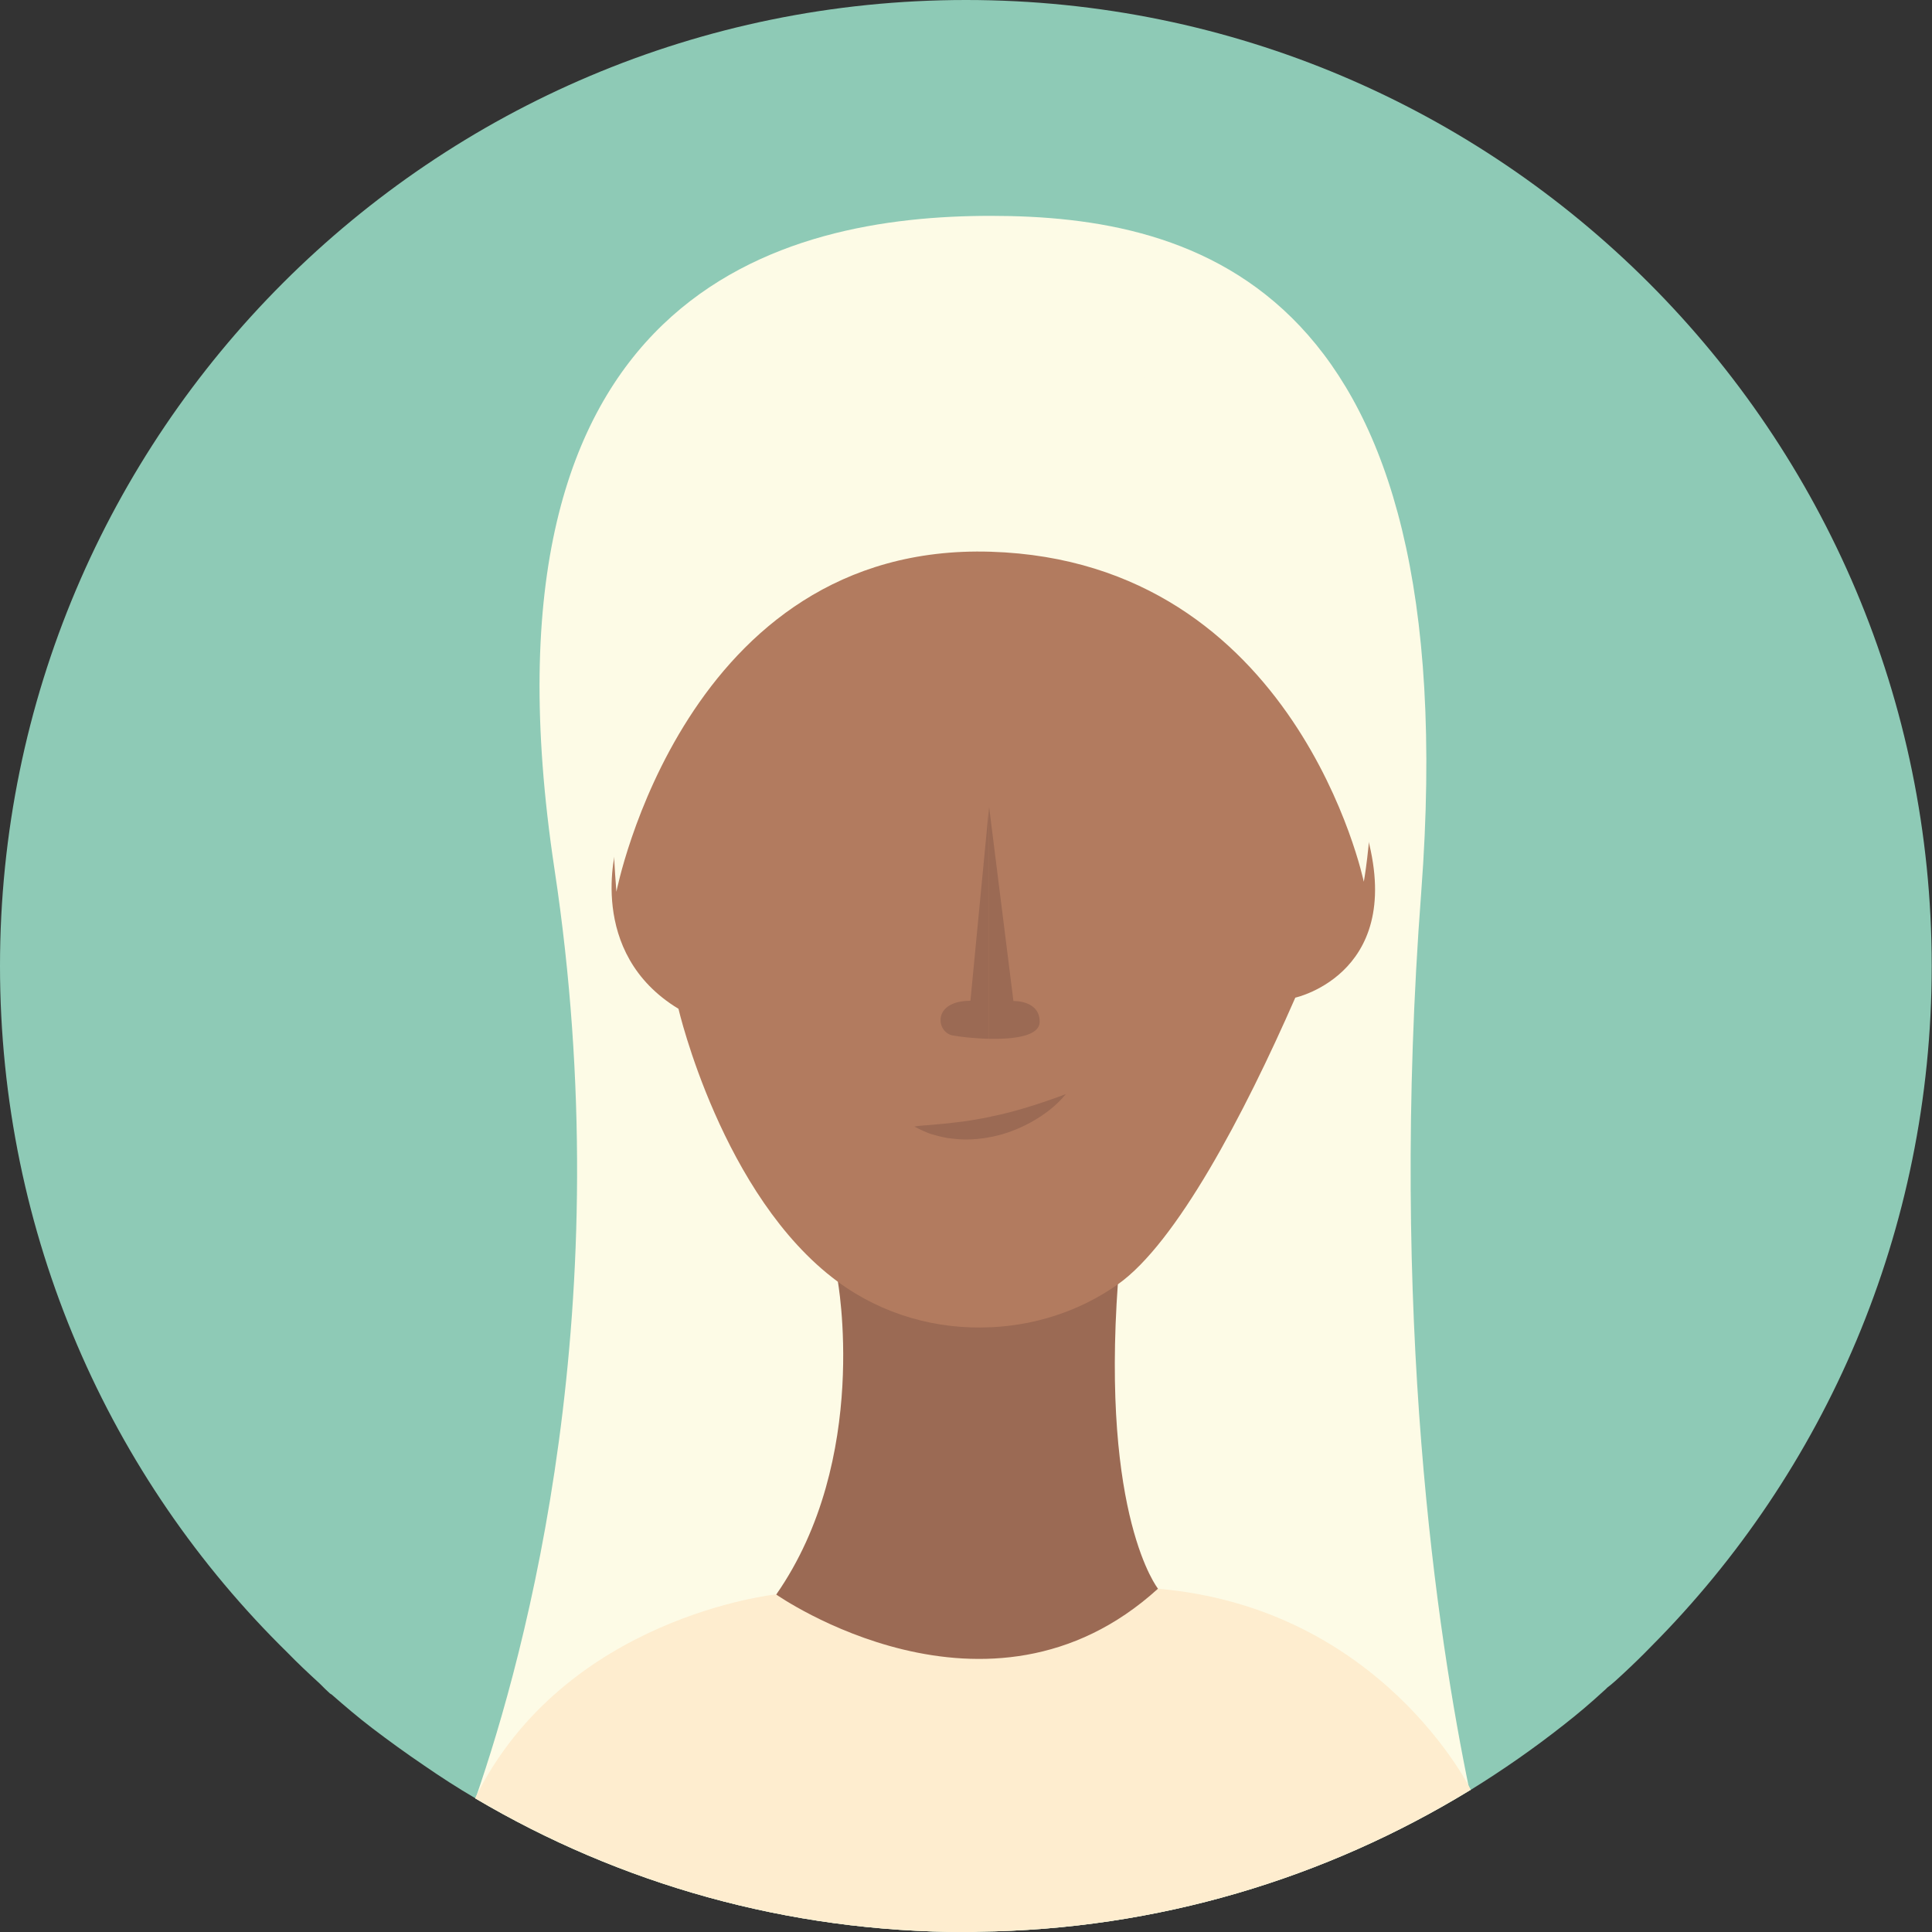 <svg width="40" height="40" viewBox="0 0 40 40" fill="none" xmlns="http://www.w3.org/2000/svg">
<rect x="0" y="0" width="40" height="40" fill="#333333" stroke="none"/>
<g clip-path="url(#clip0_10466_23907)">
<path d="M39.994 20C39.994 25.488 37.781 30.472 34.195 34.078C34.002 34.278 33.809 34.464 33.602 34.657C33.498 34.753 33.388 34.857 33.278 34.939C33.251 34.967 33.223 34.994 33.196 35.016C32.927 35.264 32.658 35.491 32.375 35.712C31.762 36.195 31.12 36.643 30.452 37.056C30.445 37.064 30.431 37.07 30.425 37.07C27.453 38.883 23.971 39.951 20.248 39.994C20.159 40.001 20.084 40.001 20 40.001C16.291 40.001 12.822 38.995 9.845 37.236C9.845 37.236 9.838 37.236 9.838 37.229C9.472 37.015 9.121 36.788 8.769 36.545C8.403 36.297 8.052 36.042 7.707 35.78C7.417 35.559 7.135 35.318 6.866 35.083C6.859 35.076 6.839 35.069 6.832 35.062C6.755 34.993 6.694 34.931 6.618 34.855C6.391 34.647 6.163 34.434 5.95 34.214C2.268 30.603 0 25.564 0 20C0 8.956 8.956 0 20 0C31.044 0 39.994 8.956 39.994 20Z" fill="#8ECAB6"/>
<path d="M30.425 37.07C27.454 38.884 23.972 39.952 20.249 39.994C20.159 40.001 20.084 40.001 20 40.001C16.291 40.001 12.823 38.995 9.845 37.236C10.9 34.197 12.844 26.991 11.479 17.988C9.665 5.971 16.263 4.469 20.511 4.469C24.758 4.469 30.37 5.896 29.426 18.458C28.757 27.255 29.763 33.887 30.425 37.073V37.07Z" fill="#FDFBE6"/>
<path d="M30.452 37.056C30.444 37.064 30.431 37.07 30.424 37.07C27.453 38.884 23.971 39.951 20.248 39.994C20.158 40.001 20.083 40.001 20 40.001C16.291 40.001 12.822 38.995 9.845 37.236C9.845 37.236 9.837 37.236 9.837 37.229C11.692 33.465 16.069 33.01 16.069 33.01L23.977 32.893C28.604 33.292 30.452 37.056 30.452 37.056Z" fill="#FEEDCF"/>
<path d="M17.34 26.49C17.34 26.49 18.03 30.201 16.071 33.013C16.071 33.013 20.457 36.092 23.975 32.892C23.975 32.892 22.795 31.413 23.146 26.549L17.34 26.49Z" fill="#9B6A54"/>
<path d="M12.762 17.544C12.762 17.544 12.13 19.724 14.047 20.886C14.047 20.886 14.947 24.764 17.34 26.532C18.276 27.224 19.4 27.532 20.513 27.479V10.951L15.003 11.067L12.762 17.544Z" fill="#B27B5F"/>
<path d="M28.235 17.063L25.934 10.951H20.512V27.48C21.436 27.437 22.353 27.149 23.145 26.59C24.353 25.736 25.75 23.094 26.818 20.655C26.818 20.655 29.213 20.133 28.234 17.066L28.235 17.063Z" fill="#B27B5F"/>
<path d="M12.762 18.463C12.762 18.463 14.171 11.226 20.513 11.423C26.855 11.62 28.236 18.256 28.236 18.256C28.236 18.256 30.32 7.013 20.083 7.339C15.13 7.498 12.139 10.659 12.762 18.463Z" fill="#FDFBE6"/>
<path d="M20.511 23.121C20.254 23.172 19.995 23.219 19.733 23.244C19.602 23.264 19.471 23.269 19.337 23.284C19.203 23.3 19.07 23.299 18.931 23.324C18.994 23.359 19.057 23.388 19.121 23.417C19.185 23.445 19.25 23.474 19.317 23.49C19.449 23.528 19.584 23.563 19.722 23.574C19.995 23.61 20.274 23.59 20.549 23.533C20.823 23.478 21.094 23.373 21.353 23.231C21.61 23.086 21.86 22.905 22.068 22.652C21.801 22.752 21.544 22.841 21.285 22.92C21.028 22.998 20.771 23.068 20.514 23.118L20.511 23.121Z" fill="#9B6A54"/>
<path d="M20.092 20.72C19.292 20.72 19.381 21.373 19.724 21.438C19.856 21.463 20.159 21.5 20.477 21.507V16.711L20.092 20.719V20.72Z" fill="#9B6A54"/>
<path d="M21.525 21.153C21.525 20.705 20.982 20.725 20.982 20.725L20.479 16.711V21.507C20.981 21.518 21.526 21.456 21.525 21.153Z" fill="#9B6A54"/>
</g>
<defs>
<clipPath id="clip0_10466_23907">
<rect width="39.994" height="40" fill="white"/>
</clipPath>
</defs>
</svg>

